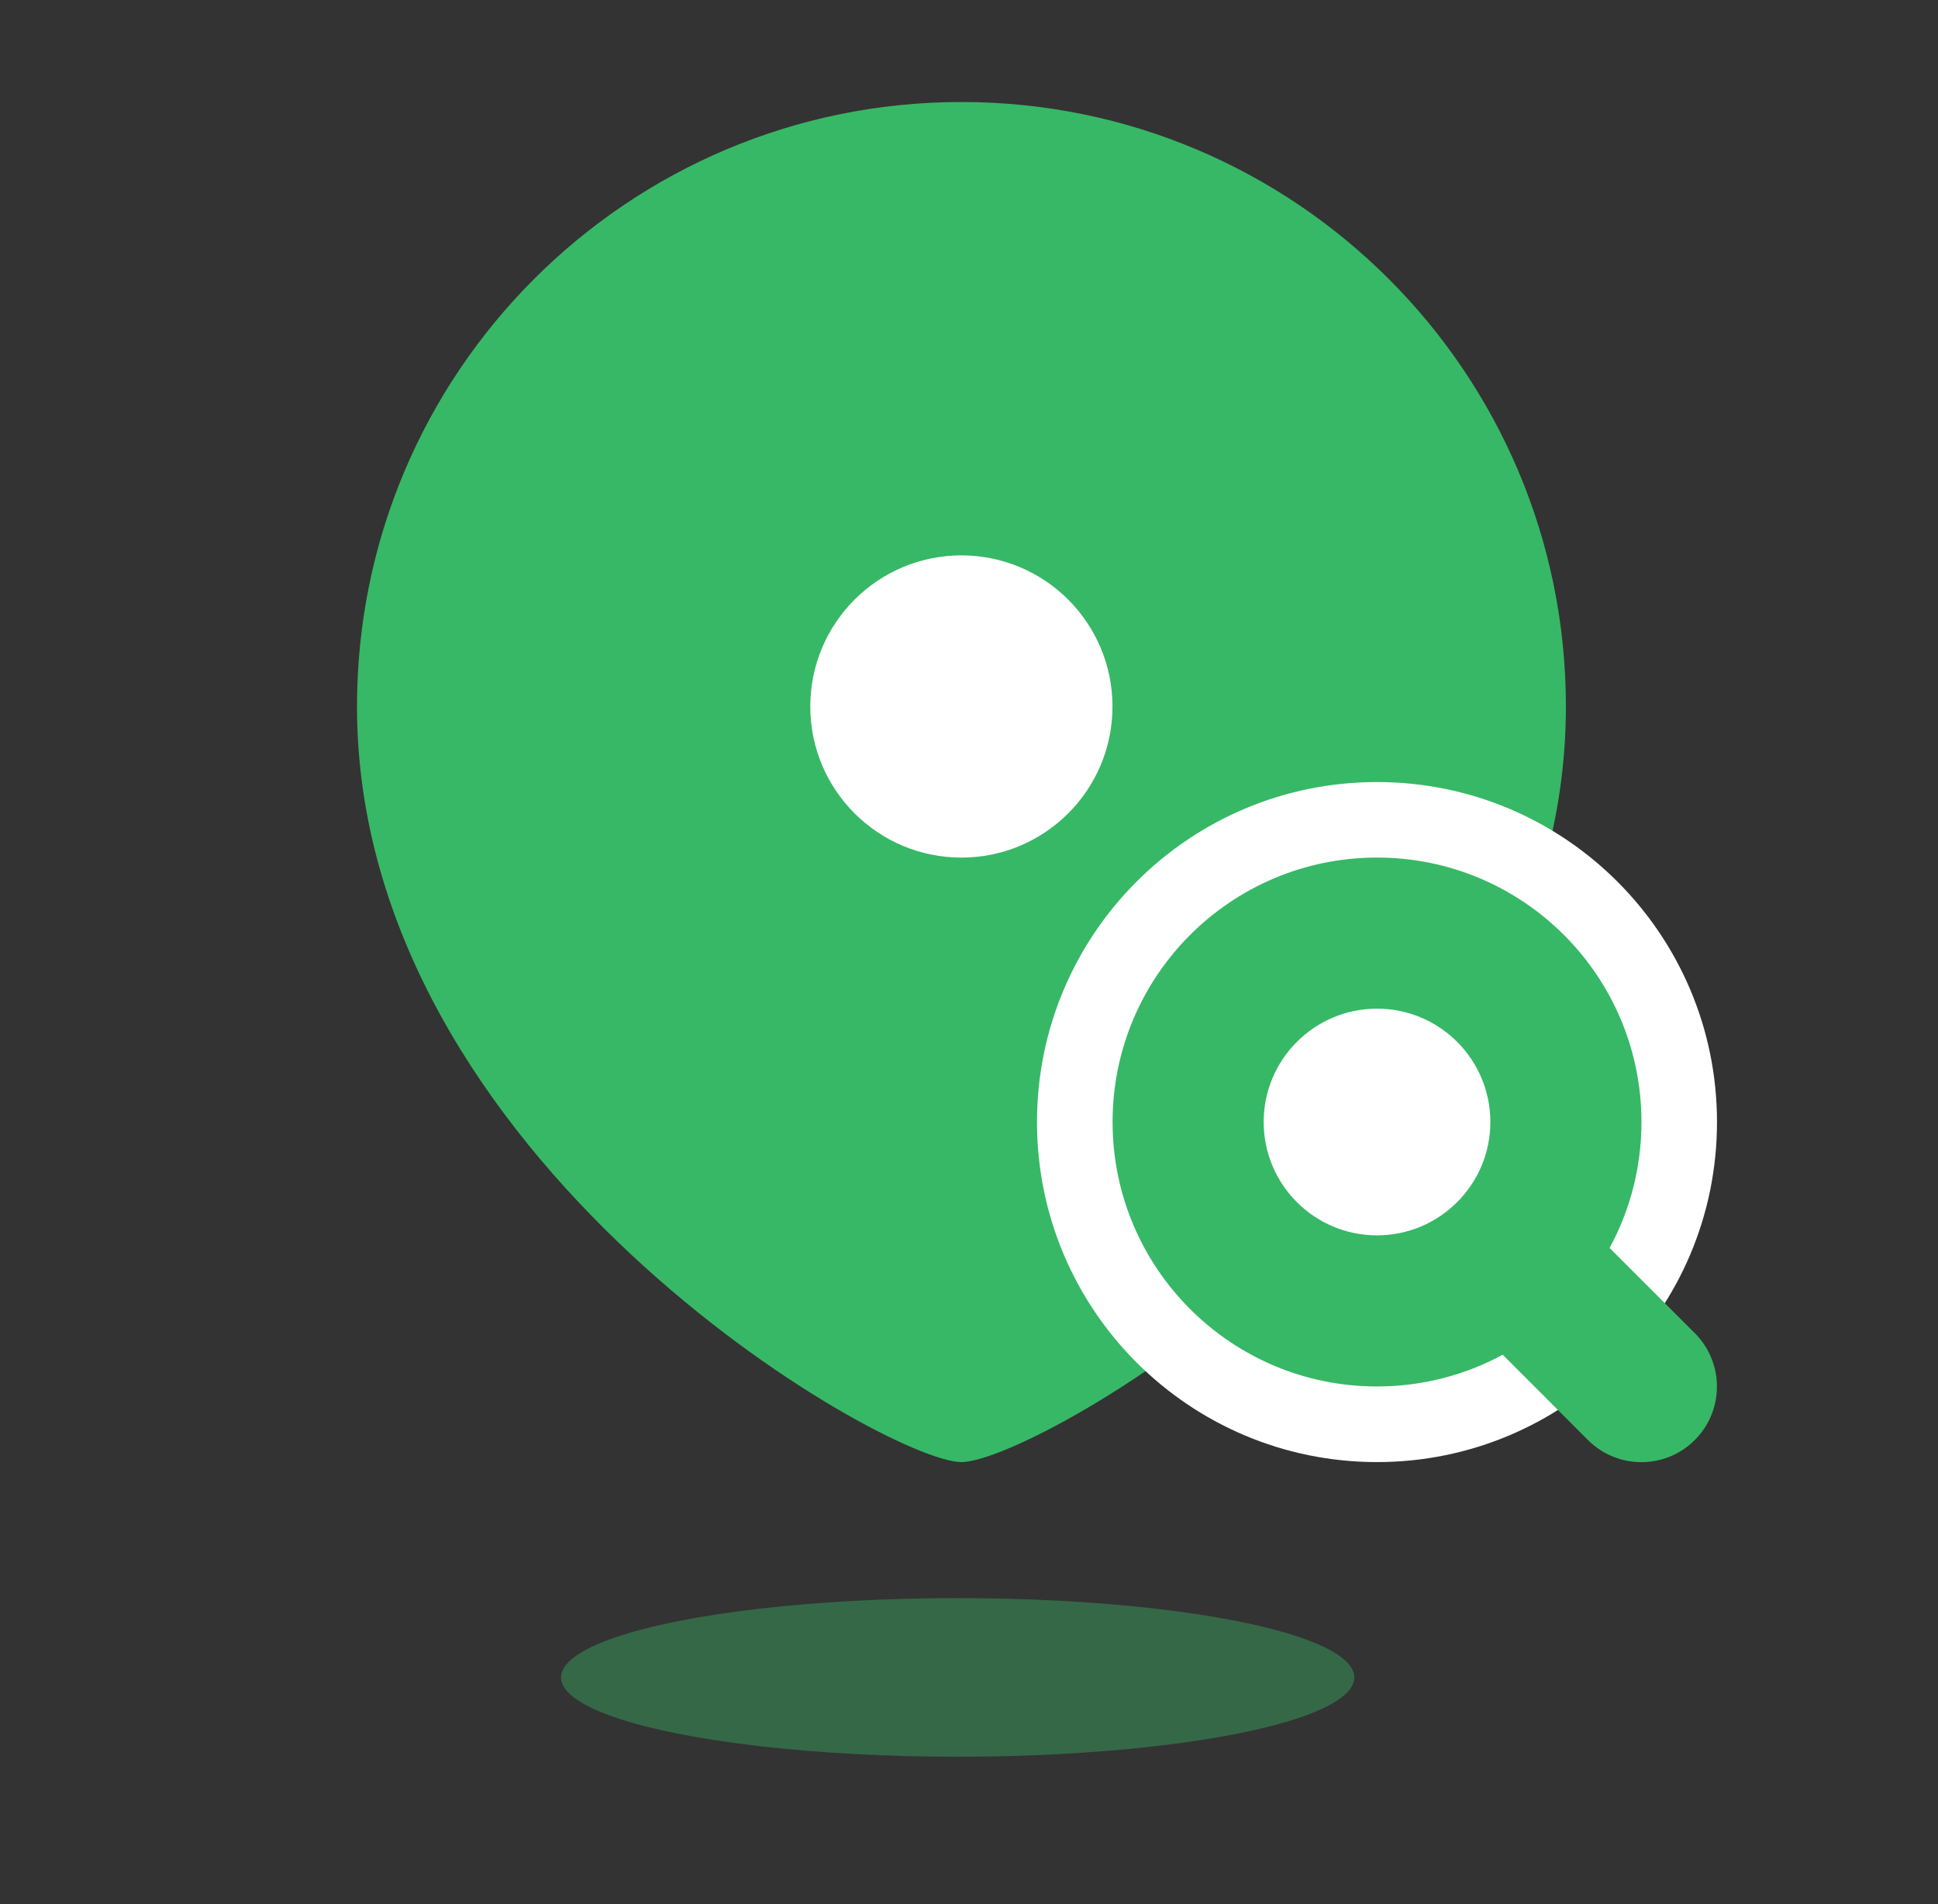 <svg width="57" height="56" viewBox="0 0 57 56" fill="none" xmlns="http://www.w3.org/2000/svg">
	<rect x="0" y="0" width="57" height="56" fill="#333333" stroke="none"/>
	<ellipse opacity="0.4" cx="28.167" cy="49.333" rx="11.667" ry="2.333" fill="#37B866" />
	<path d="M46.056 20.778C46.056 34.111 30.5 43 28.278 43C26.055 43 10.5 34.111 10.5 20.778C10.5 10.959 18.459 3 28.278 3C38.096 3 46.056 10.959 46.056 20.778Z" fill="#37B866" />
	<circle cx="28.276" cy="20.778" r="4.444" fill="white" />
	<path d="M50.5 33C50.5 38.523 46.023 43 40.5 43C34.977 43 30.5 38.523 30.5 33C30.5 27.477 34.977 23 40.5 23C46.023 23 50.5 27.477 50.5 33Z" fill="white" />
	<path fill-rule="evenodd" clip-rule="evenodd" d="M37.167 32.998C37.167 31.157 38.66 29.665 40.5 29.665C42.341 29.665 43.834 31.157 43.834 32.998C43.834 34.839 42.341 36.332 40.5 36.332C38.66 36.332 37.167 34.839 37.167 32.998ZM40.5 25.221C36.205 25.221 32.723 28.703 32.723 32.998C32.723 37.294 36.205 40.776 40.5 40.776C41.838 40.776 43.097 40.438 44.197 39.843L46.704 42.351C47.572 43.219 48.979 43.219 49.847 42.351C50.715 41.483 50.715 40.076 49.847 39.208L47.341 36.703C47.939 35.601 48.278 34.34 48.278 32.998C48.278 28.703 44.796 25.221 40.5 25.221Z" fill="#37B866" />
</svg>
